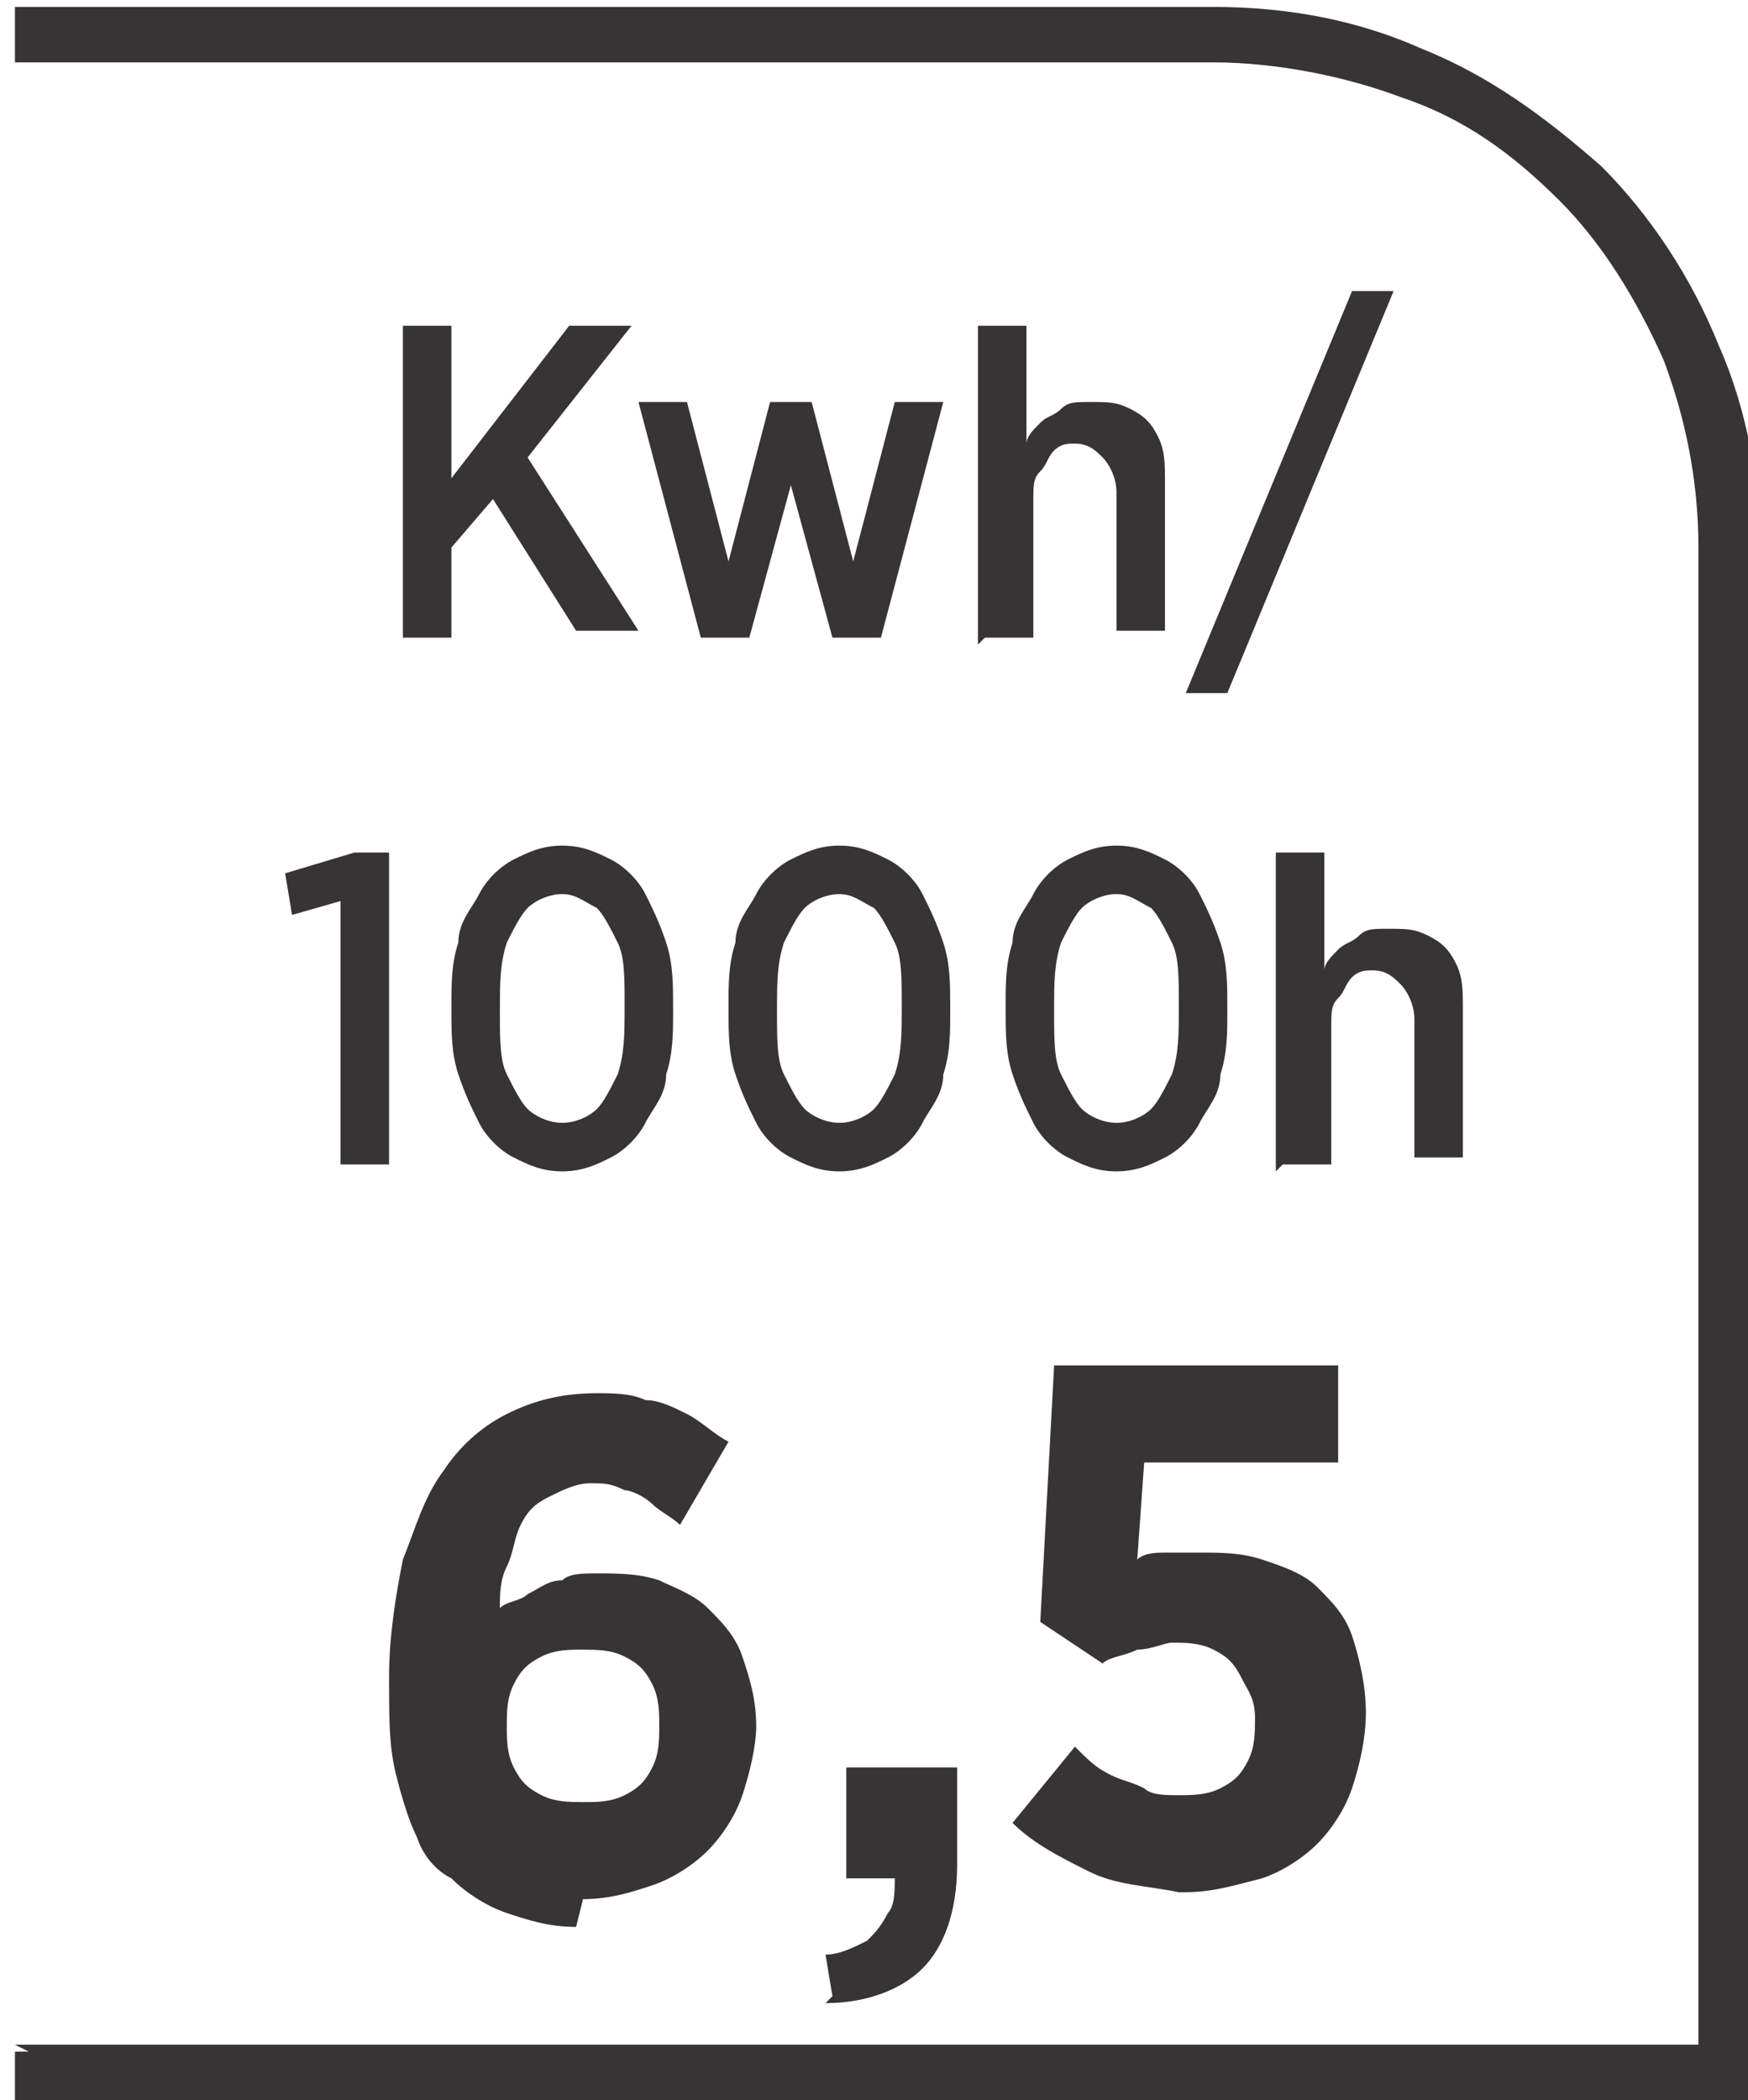 <?xml version="1.0" encoding="UTF-8"?>
<!DOCTYPE svg PUBLIC "-//W3C//DTD SVG 1.1//EN" "http://www.w3.org/Graphics/SVG/1.1/DTD/svg11.dtd">
<!-- Creator: CorelDRAW -->
<svg xmlns="http://www.w3.org/2000/svg" xml:space="preserve" width="6.73mm" height="8.082mm" style="shape-rendering:geometricPrecision; text-rendering:geometricPrecision; image-rendering:optimizeQuality; fill-rule:evenodd; clip-rule:evenodd"
viewBox="0 0 0.252 0.303"
 xmlns:xlink="http://www.w3.org/1999/xlink">
 <defs>
  <style type="text/css">
   <![CDATA[
    .fil0 {fill:#373435;fill-rule:nonzero}
   ]]>
  </style>
 </defs>
 <g id="Layer_x0020_1">
  <path class="fil0" d="M0.002 0.295l0.243 0 0 -0.216c0,-0.01 -0.002,-0.019 -0.005,-0.027 -0.004,-0.009 -0.009,-0.017 -0.015,-0.023 -0.007,-0.007 -0.014,-0.012 -0.023,-0.015 -0.008,-0.003 -0.018,-0.005 -0.027,-0.005l-0.173 0 0 -0.008 0.173 0c0.011,0 0.021,0.002 0.03,0.006 0.01,0.004 0.018,0.01 0.026,0.017 0.007,0.007 0.013,0.016 0.017,0.026 0.004,0.009 0.006,0.02 0.006,0.03l0 0.224 -0.252 0 0 -0.008 0.002 0z"/>
  <path class="fil0" d="M0.058 0.092l0.007 0 0 -0.013 0.006 -0.007 0.012 0.019 0.009 0 -0.016 -0.025 0.015 -0.019 -0.009 0 -0.017 0.022 0 -0.022 -0.007 0 0 0.044zm0.043 0l0.007 0 0.006 -0.022 0.006 0.022 0.007 0 0.009 -0.034 -0.007 0 -0.006 0.023 -0.006 -0.023 -0.006 0 -0.006 0.023 -0.006 -0.023 -0.007 0 0.009 0.034zm0.041 -0l0.007 0 0 -0.02c1.12503e-005,-0.002 0,-0.003 0.001,-0.004 0.001,-0.001 0.001,-0.002 0.002,-0.003 0.001,-0.001 0.002,-0.001 0.003,-0.001 0.002,1.12503e-005 0.003,0.001 0.004,0.002 0.001,0.001 0.002,0.003 0.002,0.005l0 0.02 0.007 0 0 -0.022c-1.12503e-005,-0.002 -0,-0.004 -0.001,-0.006 -0.001,-0.002 -0.002,-0.003 -0.004,-0.004 -0.002,-0.001 -0.003,-0.001 -0.006,-0.001 -0.002,7.50021e-006 -0.003,0 -0.004,0.001 -0.001,0.001 -0.002,0.001 -0.003,0.002 -0.001,0.001 -0.002,0.002 -0.002,0.003l0 -0.017 -0.007 0 0 0.046zm0.029 0.008l0.006 0 0.024 -0.058 -0.006 0 -0.024 0.058zm-0.122 0.068l0.007 0 0 -0.045 -0.005 0 -0.01 0.003 0.001 0.006 0.007 -0.002 0 0.037zm0.032 0.001c0.003,-1.12503e-005 0.005,-0.001 0.007,-0.002 0.002,-0.001 0.004,-0.003 0.005,-0.005 0.001,-0.002 0.003,-0.004 0.003,-0.007 0.001,-0.003 0.001,-0.006 0.001,-0.009l0 -0.001c-7.50021e-006,-0.003 -0,-0.006 -0.001,-0.009 -0.001,-0.003 -0.002,-0.005 -0.003,-0.007 -0.001,-0.002 -0.003,-0.004 -0.005,-0.005 -0.002,-0.001 -0.004,-0.002 -0.007,-0.002 -0.003,1.12503e-005 -0.005,0.001 -0.007,0.002 -0.002,0.001 -0.004,0.003 -0.005,0.005 -0.001,0.002 -0.003,0.004 -0.003,0.007 -0.001,0.003 -0.001,0.006 -0.001,0.009l0 0.001c1.12503e-005,0.003 0,0.006 0.001,0.009 0.001,0.003 0.002,0.005 0.003,0.007 0.001,0.002 0.003,0.004 0.005,0.005 0.002,0.001 0.004,0.002 0.007,0.002zm0 -0.007c-0.002,-1.12503e-005 -0.004,-0.001 -0.005,-0.002 -0.001,-0.001 -0.002,-0.003 -0.003,-0.005 -0.001,-0.002 -0.001,-0.005 -0.001,-0.009l0 -0.001c1.12503e-005,-0.003 0,-0.006 0.001,-0.009 0.001,-0.002 0.002,-0.004 0.003,-0.005 0.001,-0.001 0.003,-0.002 0.005,-0.002 0.002,1.12503e-005 0.003,0.001 0.005,0.002 0.001,0.001 0.002,0.003 0.003,0.005 0.001,0.002 0.001,0.005 0.001,0.009l0 0.001c-1.12503e-005,0.003 -0,0.006 -0.001,0.009 -0.001,0.002 -0.002,0.004 -0.003,0.005 -0.001,0.001 -0.003,0.002 -0.005,0.002zm0.04 0.007c0.003,-1.12503e-005 0.005,-0.001 0.007,-0.002 0.002,-0.001 0.004,-0.003 0.005,-0.005 0.001,-0.002 0.003,-0.004 0.003,-0.007 0.001,-0.003 0.001,-0.006 0.001,-0.009l0 -0.001c-7.50021e-006,-0.003 -0,-0.006 -0.001,-0.009 -0.001,-0.003 -0.002,-0.005 -0.003,-0.007 -0.001,-0.002 -0.003,-0.004 -0.005,-0.005 -0.002,-0.001 -0.004,-0.002 -0.007,-0.002 -0.003,1.12503e-005 -0.005,0.001 -0.007,0.002 -0.002,0.001 -0.004,0.003 -0.005,0.005 -0.001,0.002 -0.003,0.004 -0.003,0.007 -0.001,0.003 -0.001,0.006 -0.001,0.009l0 0.001c1.12503e-005,0.003 0,0.006 0.001,0.009 0.001,0.003 0.002,0.005 0.003,0.007 0.001,0.002 0.003,0.004 0.005,0.005 0.002,0.001 0.004,0.002 0.007,0.002zm0 -0.007c-0.002,-1.12503e-005 -0.004,-0.001 -0.005,-0.002 -0.001,-0.001 -0.002,-0.003 -0.003,-0.005 -0.001,-0.002 -0.001,-0.005 -0.001,-0.009l0 -0.001c1.12503e-005,-0.003 0,-0.006 0.001,-0.009 0.001,-0.002 0.002,-0.004 0.003,-0.005 0.001,-0.001 0.003,-0.002 0.005,-0.002 0.002,1.12503e-005 0.003,0.001 0.005,0.002 0.001,0.001 0.002,0.003 0.003,0.005 0.001,0.002 0.001,0.005 0.001,0.009l0 0.001c-1.12503e-005,0.003 -0,0.006 -0.001,0.009 -0.001,0.002 -0.002,0.004 -0.003,0.005 -0.001,0.001 -0.003,0.002 -0.005,0.002zm0.04 0.007c0.003,-1.12503e-005 0.005,-0.001 0.007,-0.002 0.002,-0.001 0.004,-0.003 0.005,-0.005 0.001,-0.002 0.003,-0.004 0.003,-0.007 0.001,-0.003 0.001,-0.006 0.001,-0.009l0 -0.001c-7.50021e-006,-0.003 -0,-0.006 -0.001,-0.009 -0.001,-0.003 -0.002,-0.005 -0.003,-0.007 -0.001,-0.002 -0.003,-0.004 -0.005,-0.005 -0.002,-0.001 -0.004,-0.002 -0.007,-0.002 -0.003,1.12503e-005 -0.005,0.001 -0.007,0.002 -0.002,0.001 -0.004,0.003 -0.005,0.005 -0.001,0.002 -0.003,0.004 -0.003,0.007 -0.001,0.003 -0.001,0.006 -0.001,0.009l0 0.001c1.12503e-005,0.003 0,0.006 0.001,0.009 0.001,0.003 0.002,0.005 0.003,0.007 0.001,0.002 0.003,0.004 0.005,0.005 0.002,0.001 0.004,0.002 0.007,0.002zm0 -0.007c-0.002,-1.12503e-005 -0.004,-0.001 -0.005,-0.002 -0.001,-0.001 -0.002,-0.003 -0.003,-0.005 -0.001,-0.002 -0.001,-0.005 -0.001,-0.009l0 -0.001c1.12503e-005,-0.003 0,-0.006 0.001,-0.009 0.001,-0.002 0.002,-0.004 0.003,-0.005 0.001,-0.001 0.003,-0.002 0.005,-0.002 0.002,1.12503e-005 0.003,0.001 0.005,0.002 0.001,0.001 0.002,0.003 0.003,0.005 0.001,0.002 0.001,0.005 0.001,0.009l0 0.001c-1.12503e-005,0.003 -0,0.006 -0.001,0.009 -0.001,0.002 -0.002,0.004 -0.003,0.005 -0.001,0.001 -0.003,0.002 -0.005,0.002zm0.024 0.006l0.007 0 0 -0.02c1.12503e-005,-0.002 0,-0.003 0.001,-0.004 0.001,-0.001 0.001,-0.002 0.002,-0.003 0.001,-0.001 0.002,-0.001 0.003,-0.001 0.002,1.12503e-005 0.003,0.001 0.004,0.002 0.001,0.001 0.002,0.003 0.002,0.005l0 0.02 0.007 0 0 -0.022c-1.12503e-005,-0.002 -0,-0.004 -0.001,-0.006 -0.001,-0.002 -0.002,-0.003 -0.004,-0.004 -0.002,-0.001 -0.003,-0.001 -0.006,-0.001 -0.002,7.50021e-006 -0.003,0 -0.004,0.001 -0.001,0.001 -0.002,0.001 -0.003,0.002 -0.001,0.001 -0.002,0.002 -0.002,0.003l0 -0.017 -0.007 0 0 0.046z"/>
  <path class="fil0" d="M0.084 0.274c0.004,-1.87505e-005 0.007,-0.001 0.01,-0.002 0.003,-0.001 0.006,-0.003 0.008,-0.005 0.002,-0.002 0.004,-0.005 0.005,-0.008 0.001,-0.003 0.002,-0.007 0.002,-0.01l0 -0c-1.50004e-005,-0.004 -0.001,-0.007 -0.002,-0.01 -0.001,-0.003 -0.003,-0.005 -0.005,-0.007 -0.002,-0.002 -0.005,-0.003 -0.007,-0.004 -0.003,-0.001 -0.006,-0.001 -0.009,-0.001 -0.002,0 -0.004,0 -0.005,0.001 -0.002,0 -0.003,0.001 -0.005,0.002 -0.001,0.001 -0.003,0.001 -0.004,0.002 0,-0.002 0,-0.004 0.001,-0.006 0.001,-0.002 0.001,-0.004 0.002,-0.006 0.001,-0.002 0.002,-0.003 0.004,-0.004 0.002,-0.001 0.004,-0.002 0.006,-0.002 0.002,0 0.003,0 0.005,0.001 0.001,0 0.003,0.001 0.004,0.002 0.001,0.001 0.003,0.002 0.004,0.003l0.007 -0.012c-0.002,-0.001 -0.004,-0.003 -0.006,-0.004 -0.002,-0.001 -0.004,-0.002 -0.006,-0.002 -0.002,-0.001 -0.005,-0.001 -0.007,-0.001 -0.005,1.87505e-005 -0.009,0.001 -0.013,0.003 -0.004,0.002 -0.007,0.005 -0.009,0.008 -0.003,0.004 -0.004,0.008 -0.006,0.013 -0.001,0.005 -0.002,0.011 -0.002,0.017l0 0.001c1.87505e-005,0.005 0,0.009 0.001,0.013 0.001,0.004 0.002,0.007 0.003,0.009 0.001,0.003 0.003,0.005 0.005,0.006 0.002,0.002 0.005,0.004 0.008,0.005 0.003,0.001 0.006,0.002 0.01,0.002zm-0 -0.014c-0.002,-1.50004e-005 -0.004,-0 -0.006,-0.001 -0.002,-0.001 -0.003,-0.002 -0.004,-0.004 -0.001,-0.002 -0.001,-0.004 -0.001,-0.006l0 -0c0,-0.002 0,-0.004 0.001,-0.006 0.001,-0.002 0.002,-0.003 0.004,-0.004 0.002,-0.001 0.004,-0.001 0.006,-0.001 0.002,1.87505e-005 0.004,0 0.006,0.001 0.002,0.001 0.003,0.002 0.004,0.004 0.001,0.002 0.001,0.004 0.001,0.006l0 0c0,0.002 -0,0.004 -0.001,0.006 -0.001,0.002 -0.002,0.003 -0.004,0.004 -0.002,0.001 -0.004,0.001 -0.006,0.001zm0.035 0.029c0.006,-0 0.011,-0.002 0.014,-0.005 0.003,-0.003 0.005,-0.008 0.005,-0.015l0 -0.014 -0.016 0 0 0.016 0.007 0c0,0.002 -3.3751e-005,0.004 -0.001,0.005 -0.001,0.002 -0.002,0.003 -0.003,0.004 -0.002,0.001 -0.004,0.002 -0.006,0.002l0.001 0.006zm0.052 -0.016c0.004,-1.87505e-005 0.007,-0.001 0.011,-0.002 0.003,-0.001 0.006,-0.003 0.008,-0.005 0.002,-0.002 0.004,-0.005 0.005,-0.008 0.001,-0.003 0.002,-0.007 0.002,-0.011l0 -0c-1.50004e-005,-0.004 -0.001,-0.008 -0.002,-0.011 -0.001,-0.003 -0.003,-0.005 -0.005,-0.007 -0.002,-0.002 -0.005,-0.003 -0.008,-0.004 -0.003,-0.001 -0.006,-0.001 -0.009,-0.001 -0.002,0 -0.003,0 -0.005,0 -0.001,0 -0.003,0 -0.004,0.001l0.001 -0.014 0.028 0 0 -0.014 -0.041 0 -0.002 0.037 0.009 0.006c0.001,-0.001 0.003,-0.001 0.005,-0.002 0.002,-0 0.004,-0.001 0.005,-0.001 0.002,0 0.004,0 0.006,0.001 0.002,0.001 0.003,0.002 0.004,0.004 0.001,0.002 0.002,0.003 0.002,0.006l0 0c-1.50004e-005,0.002 -0,0.004 -0.001,0.006 -0.001,0.002 -0.002,0.003 -0.004,0.004 -0.002,0.001 -0.004,0.001 -0.006,0.001 -0.002,0 -0.004,-0 -0.005,-0.001 -0.002,-0.001 -0.003,-0.001 -0.005,-0.002 -0.002,-0.001 -0.003,-0.002 -0.005,-0.004l-0.009 0.011c0.003,0.003 0.007,0.005 0.011,0.007 0.004,0.002 0.008,0.002 0.013,0.003z"/>
 </g>
</svg>
